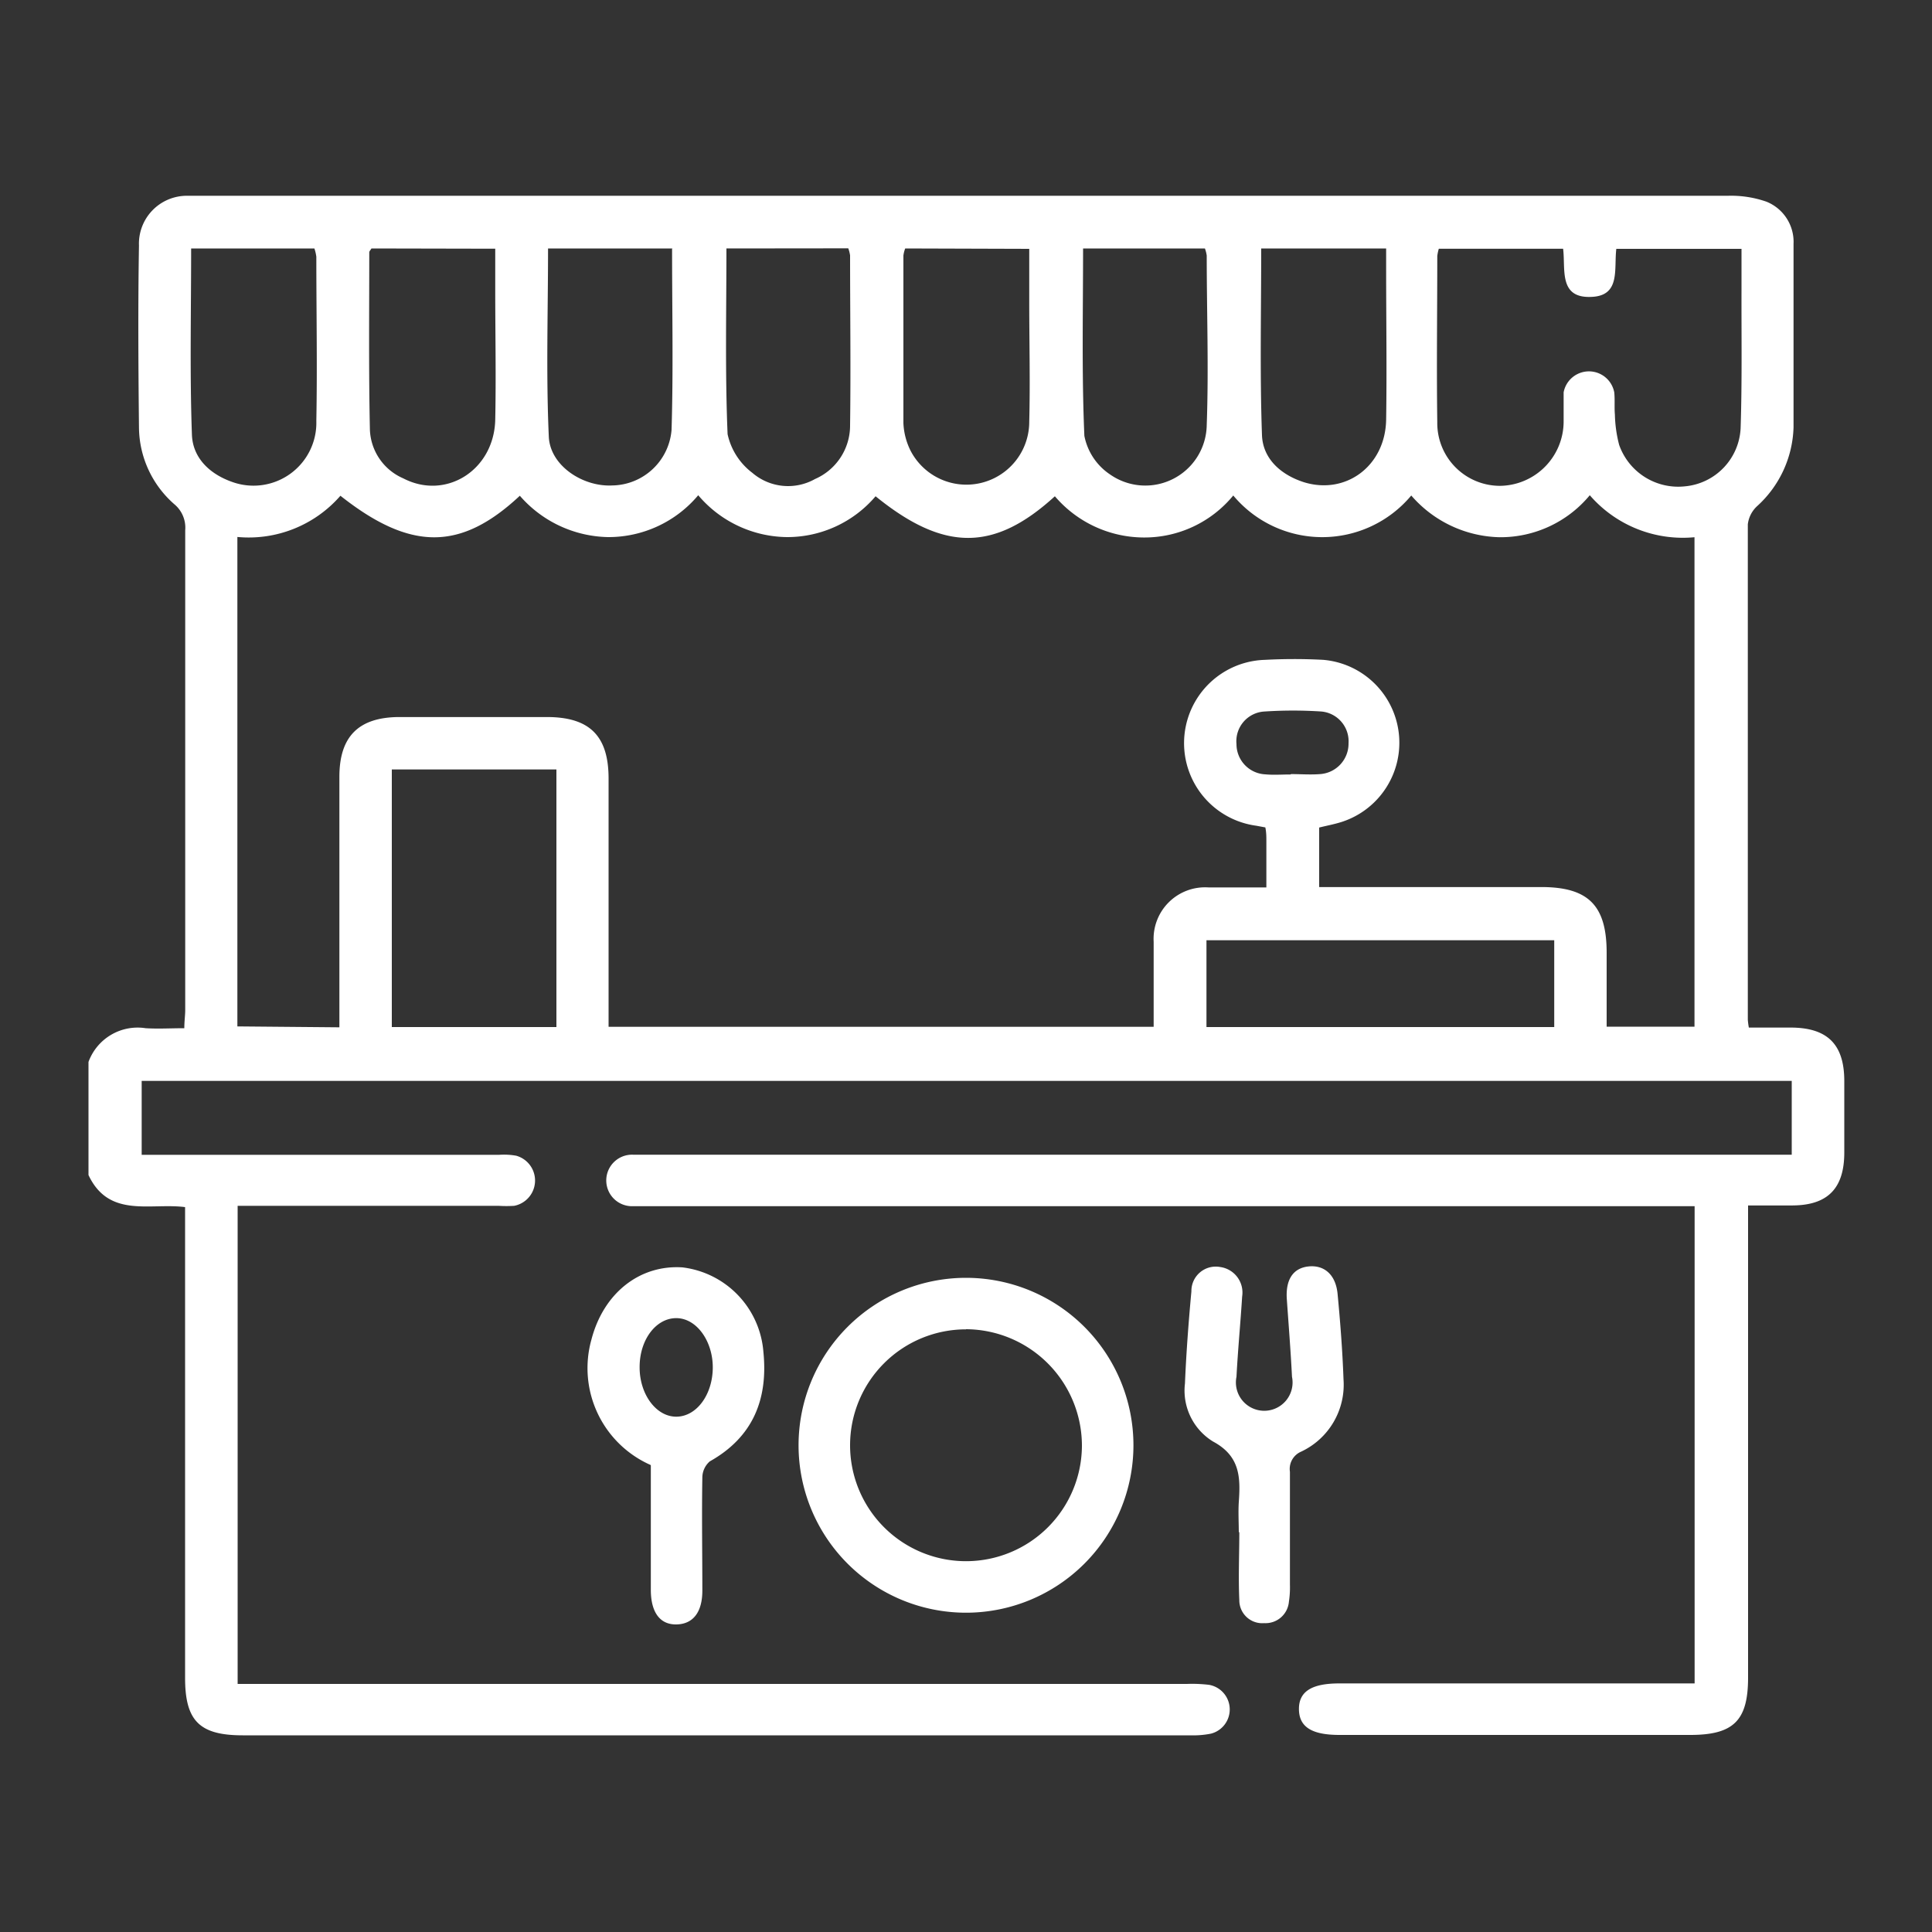 <svg id="Layer_1" data-name="Layer 1" xmlns="http://www.w3.org/2000/svg" viewBox="0 0 150 150"><rect x="0" y="0" width="150" height="150" fill="#333333" stroke="none"/><defs><style>.cls-1{fill:#fff;}</style></defs><path class="cls-1" d="M6.87,82.45a4.06,4.06,0,0,1,4.44-2.62c1,.06,1.93,0,3,0,0-.54.07-1,.07-1.4q0-18.63,0-37.26a2.36,2.36,0,0,0-.82-2,8,8,0,0,1-2.77-6c-.05-4.7-.08-9.4,0-14.1a3.72,3.72,0,0,1,3.74-3.87c.44,0,.88,0,1.33,0q59.14,0,118.29,0a8.34,8.34,0,0,1,3,.46,3.36,3.36,0,0,1,2.1,3.28q0,7.13,0,14.24a8.59,8.59,0,0,1-2.82,6.11,2.28,2.28,0,0,0-.73,1.42q0,19.23,0,38.46a5.57,5.57,0,0,0,.08.61c1.06,0,2.15,0,3.23,0,2.87,0,4.17,1.3,4.18,4.12q0,2.79,0,5.58c0,2.79-1.29,4.09-4,4.11h-3.47v36.66c0,3.33-1.12,4.45-4.49,4.45H104c-2.16,0-3.14-.62-3.15-2s1-2,3.13-2h27.59V93.65H50.4c-.45,0-.89,0-1.33,0a2,2,0,0,1-2-2,2,2,0,0,1,2.06-2c.4,0,.8,0,1.2,0h88.78V83.92H11v5.74H38.75a5.38,5.38,0,0,1,1.33.07,2,2,0,0,1-.16,3.89,9.62,9.62,0,0,1-1.2,0H18.45v37.12h73.7a11,11,0,0,1,1.72.07,1.94,1.94,0,0,1,.15,3.79,7,7,0,0,1-1.59.13H18.85c-3.36,0-4.48-1.12-4.48-4.46V93.72c-2.69-.35-5.91.89-7.5-2.49Zm19.48-2.69c0-6.59,0-13,0-19.45,0-3.14,1.5-4.63,4.66-4.64q5.73,0,11.44,0c3.34,0,4.8,1.47,4.8,4.78,0,6,0,11.89,0,17.83v1.44H89.57c0-2.27,0-4.44,0-6.6a4,4,0,0,1,4.27-4.22c1.45,0,2.9,0,4.48,0,0-1.3,0-2.45,0-3.59,0-.35,0-.69-.08-1.07l-.7-.13a6.47,6.47,0,0,1,.68-12.88,42.58,42.58,0,0,1,4.52,0,6.46,6.46,0,0,1,1.41,12.59c-.57.18-1.17.29-1.73.43v4.62h17.24c3.65,0,5.07,1.42,5.08,5.06v5.78h6.82v-38a9.56,9.56,0,0,1-8.13-3.26,9,9,0,0,1-7,3.26,9.33,9.33,0,0,1-6.86-3.24,9,9,0,0,1-13.82,0,8.92,8.92,0,0,1-7,3.26,9.12,9.12,0,0,1-6.85-3.2c-4.72,4.31-8.61,4.31-13.92,0a9,9,0,0,1-6.87,3.17,9.15,9.15,0,0,1-6.9-3.25,9.09,9.09,0,0,1-7,3.25,9.3,9.3,0,0,1-6.85-3.21c-4.6,4.3-8.49,4.3-13.93,0a9.44,9.44,0,0,1-8,3.2v38Zm99.14-60.44c-.19,1.59.34,3.64-1.93,3.73-2.57.12-2-2.15-2.2-3.74h-9.65a3.25,3.25,0,0,0-.12.57c0,4.3-.06,8.6,0,12.9a4.87,4.87,0,0,0,4.88,4.94,5,5,0,0,0,4.93-5c0-.75,0-1.51,0-2.26a2,2,0,0,1,3.93,0c.06.58,0,1.16.05,1.73a10.17,10.17,0,0,0,.33,2.35,4.86,4.86,0,0,0,5.1,3.22,4.76,4.76,0,0,0,4.33-4.49c.12-3.59.06-7.18.07-10.77V19.32ZM43.2,59.74H30.42v20H43.2ZM120.67,73h-27v6.74h27ZM14.84,19.29c0,4.91-.11,9.68.06,14.44.06,1.86,1.43,3.11,3.19,3.71a4.88,4.88,0,0,0,6.47-4.76c.08-4.25,0-8.5,0-12.75a3.44,3.44,0,0,0-.15-.64Zm14,0c-.09.15-.17.22-.17.3,0,4.6-.05,9.2.05,13.8a4.29,4.29,0,0,0,2.59,3.75c3.31,1.72,7.05-.64,7.14-4.55.07-3.36,0-6.73,0-10.09V19.31Zm23.39,0H42.55c0,4.93-.16,9.79.06,14.63.11,2.24,2.64,3.89,4.93,3.77a4.69,4.69,0,0,0,4.6-4.32C52.28,28.75,52.18,24.11,52.18,19.31Zm45.69,0c0,4.89-.11,9.7.06,14.5.07,1.84,1.48,3.08,3.26,3.65,3.25,1,6.32-1.26,6.38-4.86.06-3.9,0-7.79,0-11.69v-1.6Zm-41.52,0c0,4.87-.11,9.65.09,14.42a5.13,5.13,0,0,0,1.92,3,4.26,4.26,0,0,0,4.87.48A4.53,4.53,0,0,0,66,33c.06-4.39,0-8.78,0-13.17a2.78,2.78,0,0,0-.14-.55Zm13.88,0a2.46,2.46,0,0,0-.14.55c0,4.35,0,8.7,0,13a5.28,5.28,0,0,0,.56,2.16,4.88,4.88,0,0,0,9.21-2.26c.08-3.1,0-6.21,0-9.31V19.32Zm13.81,0c0,4.91-.11,9.74.1,14.55a4.68,4.68,0,0,0,2,3A4.77,4.77,0,0,0,93.69,33c.16-4.38,0-8.77,0-13.16a2.78,2.78,0,0,0-.14-.55Zm16.15,40.81h0c.75,0,1.51.06,2.26,0a2.37,2.37,0,0,0,2.2-2.4,2.32,2.32,0,0,0-2.12-2.46,33.7,33.7,0,0,0-4.38,0A2.31,2.31,0,0,0,96,57.77a2.35,2.35,0,0,0,2.24,2.35C98.86,60.18,99.53,60.13,100.19,60.13Z"/><path class="cls-1" d="M75,99.21a13,13,0,1,1-13,13A13,13,0,0,1,75,99.21Zm0,4a9,9,0,1,0,9,9A9.05,9.05,0,0,0,75,103.2Z"/><path class="cls-1" d="M50.51,113.74A8.22,8.22,0,0,1,45.92,104c.94-3.61,3.75-5.82,7.07-5.6a7.17,7.17,0,0,1,6.28,6.56c.37,3.65-.79,6.61-4.16,8.5a1.67,1.67,0,0,0-.58,1.25c-.05,2.93,0,5.85,0,8.78,0,1.67-.71,2.6-2,2.63s-2-.94-2-2.69v-9.66Zm-.85-7.58c0,2.12,1.31,3.86,2.88,3.83s2.78-1.73,2.8-3.78-1.23-3.85-2.81-3.87S49.65,104,49.66,106.16Z"/><path class="cls-1" d="M96.18,119c0-.8-.05-1.6,0-2.39.14-1.93.09-3.57-2-4.69A4.64,4.64,0,0,1,92,107.41c.1-2.38.28-4.77.5-7.15a1.89,1.89,0,0,1,2.23-1.89,2,2,0,0,1,1.71,2.29c-.13,2.08-.33,4.15-.44,6.23a2.2,2.2,0,1,0,4.31,0c-.1-2-.26-4-.4-6-.11-1.52.47-2.42,1.65-2.56s2.14.56,2.29,2.13c.21,2.2.38,4.41.46,6.63a5.74,5.74,0,0,1-3.3,5.62,1.46,1.46,0,0,0-.86,1.56c0,2.92,0,5.85,0,8.77a7.26,7.26,0,0,1-.08,1.32,1.82,1.82,0,0,1-1.92,1.66,1.78,1.78,0,0,1-1.93-1.79c-.08-1.77,0-3.54,0-5.31Z"/></svg>